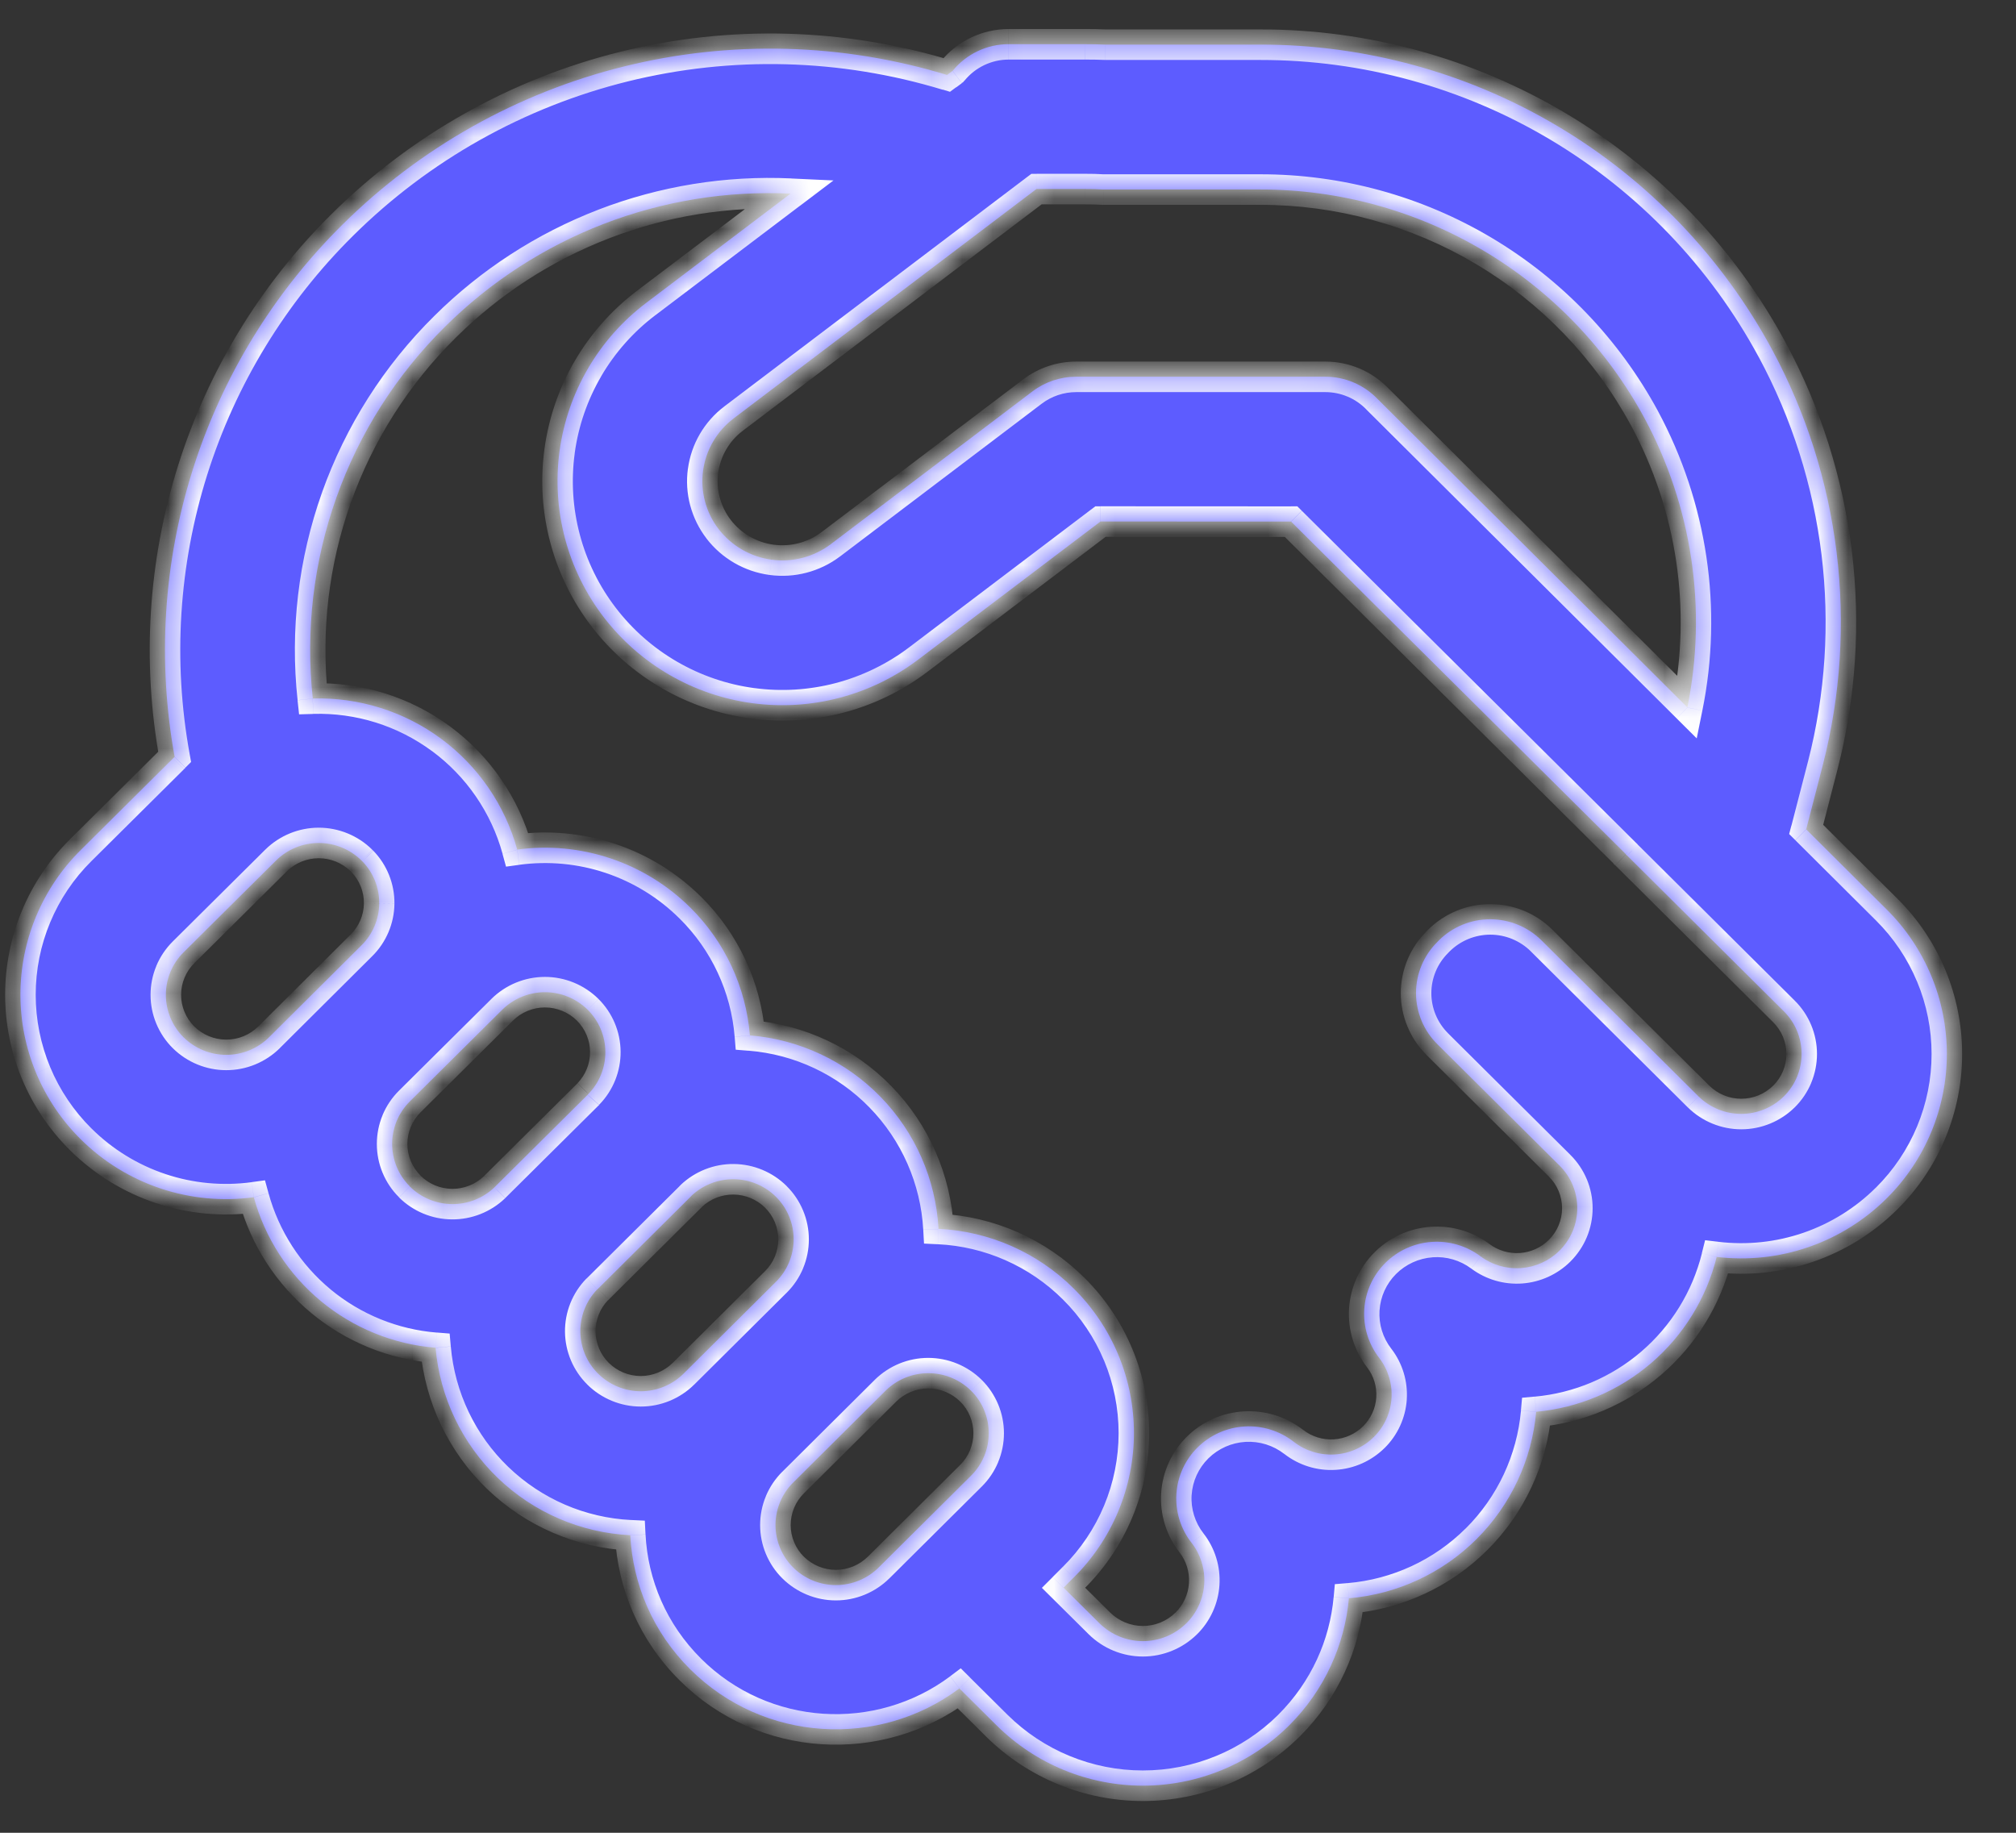 <svg fill="none" height="60" viewBox="0 0 66 60" width="66" xmlns="http://www.w3.org/2000/svg" xmlns:xlink="http://www.w3.org/1999/xlink"><rect x="0" y="0" width="66" height="60" fill="#333333" stroke="none"/><mask id="a" fill="#fff"><path d="m33.022 1.446c-.351 0-.698.078-1.015.229s-.597.37-.818.643l-.183.136c-3.436-1.046-7.092-1.142-10.579-.278-3.487.864-6.674 2.656-9.224 5.186-2.26 2.238-3.941 4.994-4.897 8.028-.956 3.034-1.158 6.256-.589 9.386l-.047.047-3.028 3.006c-.625.619-1.121 1.357-1.46 2.169-.339.812-.513 1.684-.513 2.564 0 .88.174 1.751.513 2.564.339.812.835 1.55 1.46 2.169.735.73 1.629 1.282 2.612 1.611.983.329 2.028.428 3.055.288.366 1.333 1.134 2.521 2.198 3.402 1.065.881 2.375 1.414 3.753 1.525.142 1.621.865 3.135 2.037 4.263 1.172 1.128 2.713 1.794 4.337 1.874.082 1.599.736 3.173 1.966 4.393 2.402 2.389 6.169 2.595 8.808.623l1.223 1.214c1.273 1.261 2.993 1.969 4.785 1.969 1.792 0 3.512-.708 4.785-1.969 1.169-1.166 1.823-2.648 1.959-4.165 1.577-.134 3.057-.819 4.178-1.936 1.121-1.117 1.813-2.593 1.953-4.17 1.389-.127 2.705-.684 3.764-1.592 1.059-.908 1.809-2.124 2.146-3.477 1.012.121 2.038.012 3.001-.32.963-.332 1.839-.877 2.562-1.595.625-.619 1.121-1.356 1.459-2.168s.513-1.683.513-2.563c0-.88-.174-1.751-.513-2.563s-.834-1.549-1.459-2.168l-2.633-2.62.544-2.105c1.176-4.58.584-9.436-1.659-13.599-1.632-3.022-4.051-5.547-7.002-7.305-2.951-1.758-6.322-2.685-9.757-2.682h-5.079c-.217-.009-.434-.014-.651-.013zm9.244 15.628 10.948 10.875.009.016.044.041 5.136 5.104c.183.182.329.399.428.637.099.239.15.495.15.753 0 .259-.051.514-.15.753-.099.239-.245.455-.428.637-.373.369-.876.575-1.4.575-.524 0-1.027-.207-1.4-.575l-5.136-5.104c-.447-.443-1.052-.692-1.681-.692s-1.234.249-1.681.692l-.051.054c-.221.219-.396.479-.515.765s-.181.594-.181.905.062.618.181.905.295.547.515.765l4.001 3.976c.184.182.331.399.431.638.1.239.151.496.151.755 0 .259-.051.516-.151.755-.1.239-.246.456-.431.639-.338.335-.785.537-1.26.571-.475.034-.946-.104-1.328-.388-.46-.344-1.029-.51-1.601-.469-.573.041-1.112.287-1.518.693-.405.405-.648.943-.684 1.515-.036.571.138 1.136.488 1.589.292.379.435.85.403 1.327s-.237.925-.577 1.261c-.343.34-.799.544-1.282.573s-.959-.118-1.341-.415c-.457-.356-1.028-.535-1.606-.501-.578.033-1.125.275-1.538.682-.412.405-.66.948-.697 1.524-.037.576.139 1.147.495 1.601.299.384.446.865.415 1.35-.031.486-.24.943-.585 1.286-.379.374-.89.584-1.422.584s-1.044-.21-1.422-.584l-1.176-1.166.332-.332c.625-.619 1.121-1.356 1.459-2.168.338-.812.513-1.683.513-2.563s-.174-1.751-.513-2.563c-.338-.812-.834-1.549-1.459-2.168-1.182-1.177-2.759-1.873-4.425-1.953-.09-1.624-.765-3.16-1.901-4.324-1.135-1.164-2.654-1.878-4.275-2.009-.129-1.583-.821-3.067-1.95-4.184-.735-.73-1.629-1.282-2.612-1.611-.983-.329-2.028-.428-3.055-.288-.401-1.455-1.279-2.733-2.492-3.629-1.214-.897-2.693-1.36-4.201-1.317-.24-2.223.024-4.471.773-6.578s1.964-4.017 3.553-5.59c1.481-1.471 3.252-2.619 5.2-3.37s4.031-1.088 6.117-.991l-4.731 3.581c-.769.582-1.415 1.31-1.901 2.143-.486.833-.803 1.753-.932 2.708-.129.956-.068 1.927.179 2.859.248.932.677 1.805 1.264 2.571 1.185 1.544 2.932 2.558 4.861 2.819 1.929.261 3.883-.251 5.436-1.425l5.97-4.522zm-18.254-3.372 9.92-7.515h1.593c.197-.001.394.004.591.016h5.139c2.578-.003 5.11.691 7.325 2.01 2.216 1.319 4.033 3.212 5.259 5.48 1.564 2.908 2.054 6.251 1.403 9.465l-10.148-10.101c-.221-.229-.486-.411-.778-.535s-.607-.189-.925-.189h-8.157c-.517-0-1.02.168-1.432.48l-6.605 5.003c-.554.418-1.25.6-1.938.507s-1.311-.454-1.734-1.004c-.207-.269-.358-.577-.445-.905-.087-.328-.109-.67-.063-1.006.046-.336.157-.66.329-.953.171-.293.399-.549.67-.754m-10.6 25.138c-.183-.182-.329-.399-.428-.637-.099-.239-.15-.495-.15-.753s.051-.514.15-.753c.099-.239.245-.455.428-.637l3.025-3.002c.373-.369.876-.575 1.4-.575.524 0 1.027.207 1.4.575.365.363.573.856.578 1.371.005.515-.194 1.012-.552 1.381l-.025.029-3.025 3.002-.028.029c-.374.357-.873.555-1.391.55-.518-.005-1.013-.211-1.381-.575m-1.552-10.644c.358.37.556.866.55 1.381-.006.515-.215 1.007-.582 1.368l-3.024 3.009c-.373.369-.876.575-1.4.575s-1.027-.207-1.4-.575c-.183-.182-.329-.399-.428-.637-.099-.239-.151-.495-.151-.753s.051-.514.151-.753c.099-.239.245-.455.428-.637l3.028-3.006c.373-.369.876-.575 1.4-.575.524 0 1.027.207 1.4.575zm16.902 23.115c-.372.369-.876.577-1.4.577-.524 0-1.028-.207-1.4-.577-.183-.182-.329-.399-.428-.637-.099-.239-.151-.495-.151-.753s.051-.514.151-.753c.099-.239.245-.455.428-.637l3.025-3.006c.373-.369.876-.575 1.4-.575.524 0 1.027.207 1.4.575.183.182.329.399.428.637.099.239.15.495.15.753s-.051.514-.15.753-.245.455-.428.637zm-6.387-6.346c-.372.369-.876.577-1.4.577s-1.028-.207-1.4-.577c-.367-.363-.575-.856-.581-1.372-.005-.516.193-1.013.552-1.384l.029-.025 3.025-3.006.025-.029c.375-.357.875-.554 1.393-.549s1.014.212 1.382.577c.183.182.329.399.428.637.099.239.15.495.15.753s-.051.514-.15.753c-.099.239-.245.455-.428.637z" fill="#fff"/></mask><path d="m33.022 1.446c-.351 0-.698.078-1.015.229s-.597.37-.818.643l-.183.136c-3.436-1.046-7.092-1.142-10.579-.278-3.487.864-6.674 2.656-9.224 5.186-2.26 2.238-3.941 4.994-4.897 8.028-.956 3.034-1.158 6.256-.589 9.386l-.047.047-3.028 3.006c-.625.619-1.121 1.357-1.46 2.169-.339.812-.513 1.684-.513 2.564 0 .88.174 1.751.513 2.564.339.812.835 1.55 1.46 2.169.735.73 1.629 1.282 2.612 1.611.983.329 2.028.428 3.055.288.366 1.333 1.134 2.521 2.198 3.402 1.065.881 2.375 1.414 3.753 1.525.142 1.621.865 3.135 2.037 4.263 1.172 1.128 2.713 1.794 4.337 1.874.082 1.599.736 3.173 1.966 4.393 2.402 2.389 6.169 2.595 8.808.623l1.223 1.214c1.273 1.261 2.993 1.969 4.785 1.969 1.792 0 3.512-.708 4.785-1.969 1.169-1.166 1.823-2.648 1.959-4.165 1.577-.134 3.057-.819 4.178-1.936 1.121-1.117 1.813-2.593 1.953-4.17 1.389-.127 2.705-.684 3.764-1.592 1.059-.908 1.809-2.124 2.146-3.477 1.012.121 2.038.012 3.001-.32.963-.332 1.839-.877 2.562-1.595.625-.619 1.121-1.356 1.459-2.168s.513-1.683.513-2.563c0-.88-.174-1.751-.513-2.563s-.834-1.549-1.459-2.168l-2.633-2.62.544-2.105c1.176-4.58.584-9.436-1.659-13.599-1.632-3.022-4.051-5.547-7.002-7.305-2.951-1.758-6.322-2.685-9.757-2.682h-5.079c-.217-.009-.434-.014-.651-.013zm9.244 15.628 10.948 10.875.009.016.044.041 5.136 5.104c.183.182.329.399.428.637.099.239.15.495.15.753 0 .259-.051.514-.15.753-.099.239-.245.455-.428.637-.373.369-.876.575-1.4.575-.524 0-1.027-.207-1.4-.575l-5.136-5.104c-.447-.443-1.052-.692-1.681-.692s-1.234.249-1.681.692l-.051.054c-.221.219-.396.479-.515.765s-.181.594-.181.905.062.618.181.905.295.547.515.765l4.001 3.976c.184.182.331.399.431.638.1.239.151.496.151.755 0 .259-.051.516-.151.755-.1.239-.246.456-.431.639-.338.335-.785.537-1.26.571-.475.034-.946-.104-1.328-.388-.46-.344-1.029-.51-1.601-.469-.573.041-1.112.287-1.518.693-.405.405-.648.943-.684 1.515-.036.571.138 1.136.488 1.589.292.379.435.85.403 1.327s-.237.925-.577 1.261c-.343.34-.799.544-1.282.573s-.959-.118-1.341-.415c-.457-.356-1.028-.535-1.606-.501-.578.033-1.125.275-1.538.682-.412.405-.66.948-.697 1.524-.037.576.139 1.147.495 1.601.299.384.446.865.415 1.35-.031.486-.24.943-.585 1.286-.379.374-.89.584-1.422.584s-1.044-.21-1.422-.584l-1.176-1.166.332-.332c.625-.619 1.121-1.356 1.459-2.168.338-.812.513-1.683.513-2.563s-.174-1.751-.513-2.563c-.338-.812-.834-1.549-1.459-2.168-1.182-1.177-2.759-1.873-4.425-1.953-.09-1.624-.765-3.16-1.901-4.324-1.135-1.164-2.654-1.878-4.275-2.009-.129-1.583-.821-3.067-1.95-4.184-.735-.73-1.629-1.282-2.612-1.611-.983-.329-2.028-.428-3.055-.288-.401-1.455-1.279-2.733-2.492-3.629-1.214-.897-2.693-1.36-4.201-1.317-.24-2.223.024-4.471.773-6.578s1.964-4.017 3.553-5.59c1.481-1.471 3.252-2.619 5.2-3.37s4.031-1.088 6.117-.991l-4.731 3.581c-.769.582-1.415 1.31-1.901 2.143-.486.833-.803 1.753-.932 2.708-.129.956-.068 1.927.179 2.859.248.932.677 1.805 1.264 2.571 1.185 1.544 2.932 2.558 4.861 2.819 1.929.261 3.883-.251 5.436-1.425l5.97-4.522zm-18.254-3.372 9.92-7.515h1.593c.197-.001.394.004.591.016h5.139c2.578-.003 5.11.691 7.325 2.01 2.216 1.319 4.033 3.212 5.259 5.48 1.564 2.908 2.054 6.251 1.403 9.465l-10.148-10.101c-.221-.229-.486-.411-.778-.535s-.607-.189-.925-.189h-8.157c-.517-0-1.02.168-1.432.48l-6.605 5.003c-.554.418-1.25.6-1.938.507s-1.311-.454-1.734-1.004c-.207-.269-.358-.577-.445-.905-.087-.328-.109-.67-.063-1.006.046-.336.157-.66.329-.953.171-.293.399-.549.67-.754m-10.6 25.138c-.183-.182-.329-.399-.428-.637-.099-.239-.15-.495-.15-.753s.051-.514.15-.753c.099-.239.245-.455.428-.637l3.025-3.002c.373-.369.876-.575 1.4-.575.524 0 1.027.207 1.4.575.365.363.573.856.578 1.371.005.515-.194 1.012-.552 1.381l-.025.029-3.025 3.002-.028.029c-.374.357-.873.555-1.391.55-.518-.005-1.013-.211-1.381-.575m-1.552-10.644c.358.37.556.866.55 1.381-.006.515-.215 1.007-.582 1.368l-3.024 3.009c-.373.369-.876.575-1.4.575s-1.027-.207-1.4-.575c-.183-.182-.329-.399-.428-.637-.099-.239-.151-.495-.151-.753s.051-.514.151-.753c.099-.239.245-.455.428-.637l3.028-3.006c.373-.369.876-.575 1.4-.575.524 0 1.027.207 1.4.575zm16.902 23.115c-.372.369-.876.577-1.4.577-.524 0-1.028-.207-1.4-.577-.183-.182-.329-.399-.428-.637-.099-.239-.151-.495-.151-.753s.051-.514.151-.753c.099-.239.245-.455.428-.637l3.025-3.006c.373-.369.876-.575 1.4-.575.524 0 1.027.207 1.4.575.183.182.329.399.428.637.099.239.15.495.15.753s-.051.514-.15.753-.245.455-.428.637zm-6.387-6.346c-.372.369-.876.577-1.4.577s-1.028-.207-1.4-.577c-.367-.363-.575-.856-.581-1.372-.005-.516.193-1.013.552-1.384l.029-.025 3.025-3.006.025-.029c.375-.357.875-.554 1.393-.549s1.014.212 1.382.577c.183.182.329.399.428.637.099.239.15.495.15.753s-.051.514-.15.753c-.099.239-.245.455-.428.637z" fill="#5d5cff"/><path d="m33.022 1.446v-.5h-0zm-1.833.872.298.402.05-.037.04-.049zm-.183.136-.146.478.241.073.202-.15zm-19.803 4.908.352.355 0-0zm-5.486 17.414.354.353.185-.185-.047-.258zm-.047.047.352.355.001-.001zm-3.028 3.006.352.355 0-0zm-1.973 4.733h-.5zm1.973 4.733.352-.355-0-.001zm5.667 1.899.482-.132-.116-.422-.434.059zm5.951 4.927.498-.043-.037-.421-.421-.034zm6.374 6.138.499-.026-.023-.451-.452-.022zm1.966 4.393.353-.354-0-0zm8.808.623.352-.355-.306-.304-.345.258zm1.223 1.214-.352.355 0.0 0zm9.57 0 .352.355.001-.001zm1.959-4.165-.042-.498-.418.035-.037.418zm6.131-6.106-.046-.498-.415.038-.037.416zm5.91-5.069.059-.496-.438-.052-.107.428zm5.562-1.915-.352-.355-.001 0zm0-9.462-.353.354.001.001zm-2.633-2.62-.484-.125-.072.277.203.202zm.544-2.105.484.125 0-.001zm-1.659-13.599.44-.237-0-0zm-16.759-9.987v.5h.001zm-5.079 0-.022.5.011 0h.011zm-.651-.013v.5l.002-0zm6.741 15.628.352-.355-.146-.145-.206-0zm10.948 10.875.429-.257-.032-.053-.044-.044zm.009.016-.429.257.036.061.052.048zm.044.041.352-.355-.006-.006-.006-.006zm5.136 5.104-.352.355 0.0 0zm0 2.781.352.355.001-.001zm-2.8 0-.352.355.001.001zm-5.136-5.104.352-.355-.001-.001zm-1.681-.692v-.5zm-1.681.692-.352-.355-.006.006-.006.006zm-.051.054.352.355.006-.006.006-.006zm0 3.341.352-.355-.001-.001zm4.001 3.976-.352.355.001.001zm0 2.788-.351-.356-0.0 0zm-2.588.183-.299.401.001.001zm-3.119.224.353.354zm-.196 3.103.396-.305-.001-.001zm-.174 2.588-.352-.355-0.0 0zm-2.623.158-.307.394.001.001zm-3.145.18-.35-.356-0.0 0zm-.202 3.126.395-.307-.001-.002zm-.171 2.636.352.355 0-0zm-2.844 0-.352.355.001.001zm-1.176-1.166-.353-.353-.355.355.356.353zm.332-.332-.352-.355-.002.002zm1.972-4.731h-.5zm-1.972-4.731-.353.354.001.001zm-4.425-1.953-.499.028.025.45.45.022zm-6.175-6.333-.498.041.035.423.423.034zm-1.95-4.184-.352.355.001.001zm-5.667-1.899-.482.133.116.421.433-.059zm-6.694-4.946-.497.054.05.46.462-.013zm4.327-12.168.352.355.001-.001zm11.317-4.361.302.399 1.102-.834-1.381-.064zm-4.731 3.581.302.399zm-1.391 10.281-.397.304 0.0 0zm10.296 1.394.301.399 0-0zm5.97-4.522 0-.5-.168-0-.134.102zm-2.095-10.884v-.5h-.168l-.134.101zm1.593 0v.5l.004-0zm.591.016-.03.499.015.001h.015zm5.139 0v.5h.001zm12.585 7.49.44-.237-.001-.001zm1.403 9.465-.353.354.658.655.184-.91zm-10.148-10.101-.36.347.007.007zm-1.704-.724 0-.5h-0zm-8.157 0-0.0.5h0zm-1.432.48-.302-.399-0.0 0zm-6.605 5.003.301.399.001-.001zm-3.672-.496-.397.304 0.0.001zm-10.11 18.738-.352-.355zm3.025-3.002-.352-.356-.001.001zm2.8 0 .353-.354-.001-.001zm.025 2.753-.359-.348-.007.008-.007.008zm-.025.029.352.355.011-.011.01-.012zm-3.025 3.002-.352-.355-.001.001zm-.028.029.345.362.008-.008zm-4.323-10.669.359-.348-.006-.006zm-.032 2.749-.351-.356-.002.002zm-3.024 3.009.352.355.001-.001zm-2.8 0-.352.355.001.001zm-.428-.637.462-.192zm.428-2.144-.352-.355h-0zm3.028-3.006-.352-.355-.001.001zm1.4-.575v-.5zm1.4.575.353-.353-.002-.002zm16.93 23.143.352.355 0-0zm-2.8 0-.352.355 0.0 0zm-.579-1.391h.5zm.579-1.391.352.355 0-0zm3.025-3.006-.352-.355-.001.001zm1.4-.575v-.5zm1.4.575.352-.355-.001-.001zm.579 1.391h-.5zm-.579 1.391-.352-.355-0.0 0zm-9.412-3.341.352.355 0-0zm-2.8 0 .352-.355-0-0zm-.029-2.756-.332-.374-.014.012-.013.013zm.029-.025.332.374.01-.009.01-.01zm3.025-3.006.352.355.011-.011.01-.011zm.025-.029-.345-.362-.015.014-.014.016zm2.775.029.352-.355-0-0zm0 2.781-.352-.355-0.0 0zm7.619-41.016c-.425 0-.845.095-1.23.278l.43.903c.25-.119.523-.181.8-.181zm-1.23.278c-.384.183-.723.449-.991.779l.776.631c.175-.215.395-.388.645-.507zm-.901.693-.183.136.596.803.183-.136zm.26.059c-3.523-1.072-7.27-1.171-10.844-.285l.241.971c3.399-.842 6.963-.749 10.313.271zm-10.844-.285c-3.574.886-6.842 2.723-9.456 5.316l.704.71c2.486-2.466 5.594-4.213 8.993-5.055zm-9.456 5.316c-2.318 2.296-4.042 5.121-5.022 8.233l.954.3c.932-2.957 2.57-5.642 4.772-7.823zm-5.022 8.233c-.98 3.112-1.188 6.415-.604 9.625l.984-.179c-.555-3.05-.357-6.189.574-9.146zm-.466 9.182-.047.047.707.707.047-.047zm-.046.046-3.028 3.006.705.71 3.028-3.006zm-3.027 3.005c-.672.666-1.206 1.458-1.57 2.332l.923.385c.313-.751.772-1.433 1.351-2.006zm-1.57 2.332c-.364.873-.552 1.81-.552 2.756h1c0-.814.161-1.62.475-2.371zm-.552 2.756c0 .946.187 1.883.552 2.756l.923-.385c-.313-.751-.475-1.557-.475-2.371zm.552 2.756c.364.873.898 1.666 1.57 2.332l.704-.71c-.578-.573-1.037-1.255-1.351-2.006zm1.569 2.331c.79.784 1.75 1.377 2.805 1.73l.318-.948c-.91-.305-1.737-.815-2.418-1.492zm2.805 1.73c1.055.354 2.178.46 3.281.31l-.135-.991c-.951.129-1.919.038-2.829-.267zm2.732-.053c.393 1.432 1.218 2.708 2.362 3.655l.638-.77c-.986-.816-1.696-1.916-2.035-3.15zm2.362 3.655c1.144.947 2.551 1.519 4.031 1.638l.08-.997c-1.276-.103-2.488-.596-3.474-1.411zm3.574 1.183c.152 1.741.929 3.368 2.188 4.58l.694-.72c-1.085-1.044-1.755-2.446-1.886-3.947zm2.188 4.58c1.259 1.212 2.914 1.927 4.66 2.013l.049-.999c-1.504-.074-2.93-.691-4.015-1.735zm4.185 1.54c.088 1.719.792 3.411 2.113 4.722l.704-.71c-1.138-1.129-1.743-2.584-1.819-4.064zm2.112 4.722c2.581 2.567 6.626 2.787 9.46.669l-.599-.801c-2.444 1.826-5.933 1.635-8.156-.577zm8.808.623 1.223 1.214.704-.71-1.223-1.214zm1.223 1.214c1.367 1.354 3.213 2.114 5.137 2.114v-1c-1.66 0-3.253-.656-4.433-1.824zm5.137 2.114c1.924 0 3.77-.76 5.137-2.114l-.704-.71c-1.179 1.169-2.772 1.824-4.433 1.824zm5.138-2.115c1.255-1.251 1.958-2.844 2.104-4.475l-.996-.089c-.126 1.403-.731 2.775-1.815 3.856zm1.649-4.021c1.694-.143 3.284-.88 4.489-2.08l-.706-.709c-1.038 1.034-2.408 1.668-3.867 1.792zm4.489-2.08c1.205-1.2 1.948-2.786 2.099-4.48l-.996-.088c-.13 1.459-.77 2.826-1.808 3.86zm1.646-4.026c1.493-.137 2.906-.734 4.044-1.71l-.651-.759c-.98.841-2.198 1.356-3.484 1.473zm4.044-1.71c1.138-.976 1.944-2.282 2.306-3.736l-.97-.242c-.312 1.253-1.006 2.378-1.987 3.219zm1.761-3.36c1.087.13 2.188.013 3.223-.344l-.326-.946c-.892.307-1.842.408-2.779.296zm3.223-.344c1.035-.356 1.975-.942 2.751-1.714l-.705-.709c-.669.665-1.48 1.17-2.372 1.477zm2.751-1.713c.672-.666 1.205-1.458 1.569-2.331l-.923-.385c-.313.751-.772 1.433-1.349 2.006zm1.569-2.331c.364-.873.551-1.809.551-2.755h-1c0 .814-.161 1.619-.474 2.37zm.551-2.755c0-.946-.187-1.882-.551-2.755l-.923.385c.313.751.474 1.557.474 2.37zm-.551-2.755c-.364-.873-.897-1.665-1.569-2.331l-.704.71c.578.573 1.036 1.255 1.349 2.006zm-1.568-2.33-2.633-2.62-.705.709 2.633 2.62zm-2.501-2.141.544-2.105-.968-.25-.544 2.105zm.544-2.106c1.207-4.702.599-9.687-1.703-13.96l-.88.474c2.183 4.053 2.76 8.779 1.615 13.238zm-1.704-13.961c-1.675-3.102-4.158-5.693-7.186-7.497l-.512.859c2.873 1.712 5.229 4.17 6.818 7.113zm-7.186-7.497c-3.028-1.804-6.489-2.756-10.014-2.752l.001 1c3.345-.003 6.628.899 9.501 2.611zm-10.013-2.752h-5.079v1h5.079zm-5.057 0c-.225-.01-.45-.014-.675-.013l.005 1c.209-.001.418.003.627.012zm-.673-.013h-2.503v1h2.503zm6.389 16.483 10.947 10.875.705-.709-10.947-10.875zm10.871 10.777.009.016.858-.514-.009-.016zm.098.125.044.041.68-.733-.044-.041zm.032.029 5.136 5.104.705-.709-5.136-5.104zm5.136 5.104c.137.136.245.297.319.475l.923-.384c-.125-.299-.307-.572-.538-.8zm.319.475c.074.178.112.368.112.561h1c0-.324-.064-.646-.189-.945zm.112.561c0 .193-.038.383-.112.561l.923.384c.125-.3.189-.621.189-.945zm-.112.561c-.074.178-.182.339-.319.475l.705.71c.23-.229.413-.501.538-.8zm-.319.474c-.279.276-.656.431-1.048.431v1c.656 0 1.285-.259 1.752-.72zm-1.048.431c-.393 0-.769-.155-1.048-.431l-.703.711c.466.461 1.096.72 1.752.72zm-1.048-.43-5.136-5.104-.705.709 5.136 5.104zm-5.136-5.105c-.541-.536-1.272-.837-2.033-.837v1c.498 0 .976.197 1.329.547zm-2.033-.837c-.761 0-1.492.301-2.033.837l.704.71c.354-.35.832-.547 1.329-.547zm-2.046.849-.051.054.728.685.051-.054zm-.038.041c-.268.265-.48.581-.625.928l.923.385c.094-.226.232-.431.406-.603zm-.625.928c-.145.348-.22.721-.22 1.097h1c0-.245.049-.487.143-.712zm-.22 1.097c0 .377.075.75.22 1.097l.923-.385c-.094-.226-.143-.468-.143-.712zm.22 1.097c.145.348.357.663.625.928l.704-.71c-.174-.172-.312-.377-.406-.603zm.624.928 4.001 3.976.705-.709-4.001-3.976zm4.002 3.977c.137.136.246.297.321.476l.923-.385c-.126-.3-.309-.573-.541-.801zm.321.476c.074.178.113.369.113.562h1c0-.325-.065-.648-.19-.948zm.113.562c0 .193-.038.384-.113.562l.923.386c.125-.3.19-.623.19-.948zm-.113.562c-.074.178-.183.34-.321.476l.703.711c.232-.229.415-.501.541-.801zm-.321.476c-.253.251-.588.403-.944.428l.071.998c.594-.042 1.153-.296 1.577-.715zm-.944.428c-.356.025-.709-.078-.995-.29l-.596.803c.478.355 1.067.527 1.662.485zm-.994-.29c-.556-.416-1.244-.617-1.937-.567l.072.997c.453-.033.902.099 1.266.371zm-1.937-.567c-.693.05-1.344.347-1.835.839l.707.707c.321-.321.747-.516 1.2-.548zm-1.835.839c-.491.491-.786 1.144-.83 1.837l.998.063c.028-.45.22-.874.539-1.193zm-.83 1.837c-.044.693.167 1.378.592 1.927l.79-.613c-.276-.356-.413-.801-.385-1.251zm.591 1.925c.217.282.324.633.3.988l.998.067c.04-.598-.14-1.191-.506-1.666zm.3.988c-.024.355-.176.689-.429.939l.704.711c.426-.422.683-.985.724-1.583zm-.43.94c-.257.255-.598.407-.96.429l.06.998c.604-.036 1.174-.291 1.604-.717zm-.96.429c-.361.022-.719-.089-1.004-.311l-.614.79c.478.371 1.074.556 1.678.519zm-1.004-.31c-.552-.431-1.243-.646-1.942-.606l.057.998c.458-.026.909.115 1.27.397zm-1.942-.606c-.7.04-1.361.333-1.86.824l.701.713c.327-.321.759-.513 1.216-.539zm-1.86.824c-.499.491-.8 1.149-.846 1.848l.998.065c.029-.454.225-.881.549-1.2zm-.846 1.848c-.045.699.168 1.39.6 1.942l.787-.617c-.28-.358-.419-.807-.39-1.261zm.599 1.94c.224.288.334.647.311 1.011l.998.065c.039-.608-.145-1.208-.519-1.689zm.311 1.011c-.024.364-.179.706-.438.963l.704.71c.432-.429.693-1.001.732-1.608zm-.438.962c-.285.282-.67.44-1.071.44v1c.664 0 1.302-.262 1.774-.729zm-1.071.44c-.401 0-.785-.158-1.071-.44l-.703.711c.472.467 1.11.729 1.774.729zm-1.07-.439-1.176-1.166-.704.71 1.176 1.166zm-1.174-.458.332-.332-.707-.707-.332.332zm.33-.33c.672-.666 1.205-1.458 1.569-2.331l-.923-.385c-.313.751-.772 1.433-1.349 2.006zm1.569-2.331c.364-.873.551-1.809.551-2.755h-1c0 .814-.161 1.619-.474 2.37zm.551-2.755c0-.946-.187-1.882-.551-2.755l-.923.385c.313.751.474 1.557.474 2.37zm-.551-2.755c-.364-.873-.897-1.665-1.569-2.331l-.704.71c.578.573 1.036 1.254 1.349 2.006zm-1.568-2.33c-1.27-1.264-2.964-2.012-4.753-2.098l-.048.999c1.542.074 3.002.719 4.096 1.808zm-4.278-1.627c-.097-1.744-.822-3.395-2.042-4.646l-.716.698c1.051 1.078 1.676 2.5 1.759 4.003zm-2.042-4.646c-1.22-1.251-2.851-2.018-4.592-2.159l-.081.997c1.5.121 2.906.782 3.957 1.86zm-4.134-1.701c-.139-1.702-.883-3.298-2.097-4.499l-.703.711c1.044 1.033 1.684 2.406 1.803 3.87zm-2.096-4.498c-.79-.784-1.75-1.377-2.805-1.73l-.318.948c.91.305 1.737.815 2.418 1.492zm-2.805-1.73c-1.056-.354-2.178-.46-3.281-.31l.135.991c.951-.129 1.919-.038 2.829.267zm-2.732.053c-.431-1.562-1.374-2.935-2.677-3.898l-.594.804c1.124.83 1.936 2.013 2.308 3.36zm-2.677-3.898c-1.304-.963-2.893-1.461-4.513-1.414l.029 1c1.397-.041 2.766.389 3.89 1.219zm-4.001-.968c-.232-2.148.024-4.321.747-6.357l-.942-.335c-.774 2.177-1.048 4.501-.799 6.799zm.747-6.357c.724-2.036 1.898-3.882 3.434-5.402l-.703-.711c-1.643 1.625-2.898 3.6-3.673 5.777zm3.434-5.402c1.432-1.423 3.144-2.532 5.028-3.258l-.36-.933c-2.013.776-3.843 1.961-5.373 3.482zm5.028-3.258c1.884-.726 3.897-1.052 5.914-.959l.046-.999c-2.155-.1-4.307.249-6.32 1.024zm5.635-1.857-4.731 3.581.604.797 4.731-3.581zm-4.731 3.581c-.821.622-1.512 1.4-2.031 2.289l.863.504c.453-.776 1.055-1.454 1.771-1.996zm-2.031 2.289c-.52.889-.858 1.873-.996 2.894l.991.134c.12-.89.416-1.748.869-2.523zm-.996 2.894c-.138 1.021-.073 2.059.192 3.054l.967-.257c-.231-.868-.288-1.773-.167-2.663zm.192 3.054c.265.996.724 1.929 1.35 2.746l.794-.608c-.546-.713-.947-1.527-1.177-2.395zm1.35 2.747c1.265 1.649 3.131 2.731 5.191 3.01l.134-.991c-1.798-.243-3.427-1.188-4.531-2.628zm5.191 3.01c2.06.279 4.146-.268 5.804-1.522l-.603-.798c-1.448 1.094-3.269 1.572-5.067 1.328zm5.804-1.522 5.97-4.522-.604-.797-5.97 4.522zm5.668-4.421 6.239.003.001-1-6.239-.003zm-11.714-3.47 9.92-7.515-.604-.797-9.92 7.515zm9.618-7.414h1.593v-1h-1.593zm1.597-0c.186-.001.371.004.557.015l.061-.998c-.208-.013-.416-.018-.625-.017zm.587.016h5.139v-1h-5.139zm5.139 0c2.488-.003 4.931.667 7.069 1.939l.511-.859c-2.293-1.365-4.913-2.084-7.582-2.08zm7.069 1.939c2.138 1.273 3.892 3.1 5.075 5.289l.88-.476c-1.269-2.347-3.15-4.307-5.444-5.672zm5.075 5.288c1.509 2.805 1.981 6.029 1.353 9.129l.98.199c.674-3.328.167-6.791-1.453-9.802zm2.196 8.874-10.148-10.101-.706.709 10.148 10.101zm-10.141-10.094c-.267-.277-.588-.497-.942-.648l-.391.92c.231.098.44.242.614.422zm-.942-.648c-.354-.151-.735-.228-1.121-.229l-.001 1c.251 0.0.499.051.73.149zm-1.121-.229h-8.157v1h8.157zm-8.157 0c-.626-0-1.235.204-1.734.582l.604.797c.325-.246.722-.379 1.13-.379zm-1.734.582-6.605 5.003.604.797 6.605-5.003zm-6.604 5.002c-.449.339-1.013.486-1.57.411l-.134.991c.818.111 1.647-.106 2.306-.604zm-1.57.411c-.557-.075-1.062-.367-1.405-.813l-.793.61c.503.654 1.245 1.084 2.063 1.194zm-1.404-.813c-.167-.217-.288-.465-.359-.729l-.966.257c.104.392.285.759.532 1.081zm-.359-.729c-.07-.264-.088-.54-.051-.811l-.991-.134c-.054.402-.029.81.075 1.202zm-.051-.811c.037-.271.127-.532.265-.768l-.863-.505c-.205.35-.338.737-.392 1.139zm.265-.768c.138-.236.321-.443.54-.607l-.603-.798c-.324.244-.595.55-.8.9zm-10.009 23.776c-.137-.136-.245-.297-.319-.475l-.923.384c.125.3.307.572.538.8zm-.319-.475c-.074-.178-.112-.368-.112-.561h-1c0 .325.064.646.189.945zm-.112-.561c0-.193.038-.383.112-.561l-.923-.384c-.125.299-.189.621-.189.945zm.112-.561c.074-.178.182-.339.319-.475l-.705-.71c-.23.229-.413.5-.538.8zm.319-.475 3.025-3.002-.705-.71-3.025 3.002zm3.024-3.002c.279-.276.656-.431 1.048-.431v-1c-.656 0-1.285.259-1.752.72zm1.048-.431c.393 0 .769.155 1.048.431l.703-.711c-.466-.461-1.096-.72-1.752-.72zm1.047.43c.272.271.427.638.43 1.021l1-.009c-.006-.647-.266-1.265-.725-1.721zm.43 1.021c.004.384-.144.753-.411 1.029l.718.696c.45-.464.699-1.087.693-1.734zm-.426 1.045-.025.028.747.664.025-.029zm-.004.006-3.025 3.002.705.71 3.025-3.002zm-3.026 3.004-.029.028.707.707.029-.028zm-.02.02c-.28.268-.654.415-1.041.412l-.009 1c.648.006 1.272-.241 1.741-.688zm-1.041.412c-.387-.004-.758-.158-1.033-.431l-.704.711c.46.456 1.08.714 1.728.72zm-3.296-10.372c.267.275.414.645.409 1.028l1.0.011c.007-.647-.241-1.27-.691-1.735zm.409 1.028c-.004.383-.16.749-.433 1.018l.702.712c.461-.454.723-1.072.731-1.718zm-.434 1.02-3.025 3.009.705.709 3.024-3.009zm-3.023 3.008c-.279.276-.656.431-1.048.431v1c.656 0 1.285-.259 1.752-.72zm-1.048.431c-.393 0-.769-.155-1.048-.431l-.703.711c.466.461 1.096.72 1.752.72zm-1.048-.43c-.137-.136-.245-.297-.319-.475l-.923.384c.125.3.307.572.538.8zm-.319-.475c-.074-.178-.112-.368-.112-.561h-1c0 .325.064.646.189.945zm-.112-.561c0-.193.038-.383.112-.561l-.923-.384c-.125.299-.189.621-.189.945zm.112-.561c.074-.178.182-.339.319-.475l-.705-.71c-.23.229-.413.5-.538.8zm.319-.475 3.028-3.006-.705-.71-3.028 3.006zm3.027-3.005c.279-.276.656-.431 1.048-.431v-1c-.656 0-1.285.259-1.752.72zm1.048-.431c.393 0 .769.155 1.048.431l.703-.711c-.466-.461-1.096-.72-1.752-.72zm1.046.429.028.029.707-.707-.029-.028zm16.931 22.435c-.279.277-.655.432-1.048.432v1c.656 0 1.286-.259 1.752-.722zm-1.048.432c-.393 0-.769-.155-1.048-.432l-.704.71c.466.462 1.096.722 1.752.722zm-1.048-.431c-.137-.136-.245-.297-.319-.475l-.923.384c.125.3.307.572.538.8zm-.319-.475c-.074-.178-.112-.368-.112-.561h-1c0 .325.064.646.189.945zm-.112-.561c0-.193.038-.383.112-.561l-.923-.384c-.125.299-.189.621-.189.945zm.112-.561c.074-.178.182-.339.319-.475l-.705-.71c-.23.229-.413.5-.538.8zm.319-.475 3.025-3.006-.705-.709-3.024 3.006zm3.024-3.005c.279-.276.656-.431 1.048-.431v-1c-.656 0-1.285.259-1.752.72zm1.048-.431c.393 0 .769.155 1.048.431l.703-.711c-.466-.461-1.096-.72-1.752-.72zm1.048.43c.137.136.245.297.319.475l.923-.384c-.125-.299-.307-.571-.538-.8zm.319.475c.074.178.112.368.112.561h1c0-.325-.064-.646-.189-.945zm.112.561c0 .193-.038.383-.112.561l.923.384c.125-.3.189-.621.189-.945zm-.112.561c-.074.178-.182.339-.319.475l.705.71c.23-.229.413-.501.538-.8zm-.319.475-3.024 3.006.705.709 3.025-3.006zm-9.411-3.341c-.279.276-.655.432-1.048.432v1c.656 0 1.286-.259 1.752-.722zm-1.048.432c-.393 0-.769-.155-1.048-.432l-.704.71c.466.462 1.096.722 1.752.722zm-1.048-.432c-.273-.27-.428-.638-.432-1.022l-1.0.01c.007.648.269 1.266.729 1.722zm-.432-1.022c-.004-.384.144-.755.411-1.031l-.718-.696c-.451.465-.7 1.089-.693 1.737zm.384-1.005.029-.025-.664-.747-.029.025zm.049-.044 3.025-3.006-.705-.709-3.025 3.006zm3.046-3.028.025-.029-.747-.664-.025.029zm-.004.002c.281-.268.655-.415 1.043-.411l.01-1c-.648-.007-1.274.24-1.743.687zm1.043-.411c.388.004.759.159 1.035.432l.704-.71c-.46-.456-1.08-.716-1.729-.722zm1.034.432c.137.136.245.297.319.475l.923-.384c-.125-.3-.307-.572-.538-.8zm.319.475c.074.178.112.368.112.561h1c0-.325-.064-.646-.189-.945zm.112.561c0 .193-.038.383-.112.561l.923.384c.125-.299.189-.621.189-.945zm-.112.561c-.074.178-.182.339-.319.475l.705.71c.23-.229.413-.5.538-.8zm-.319.475-3.025 3.006.705.709 3.025-3.006z" fill="#fff" mask="url(#a)"/></svg>